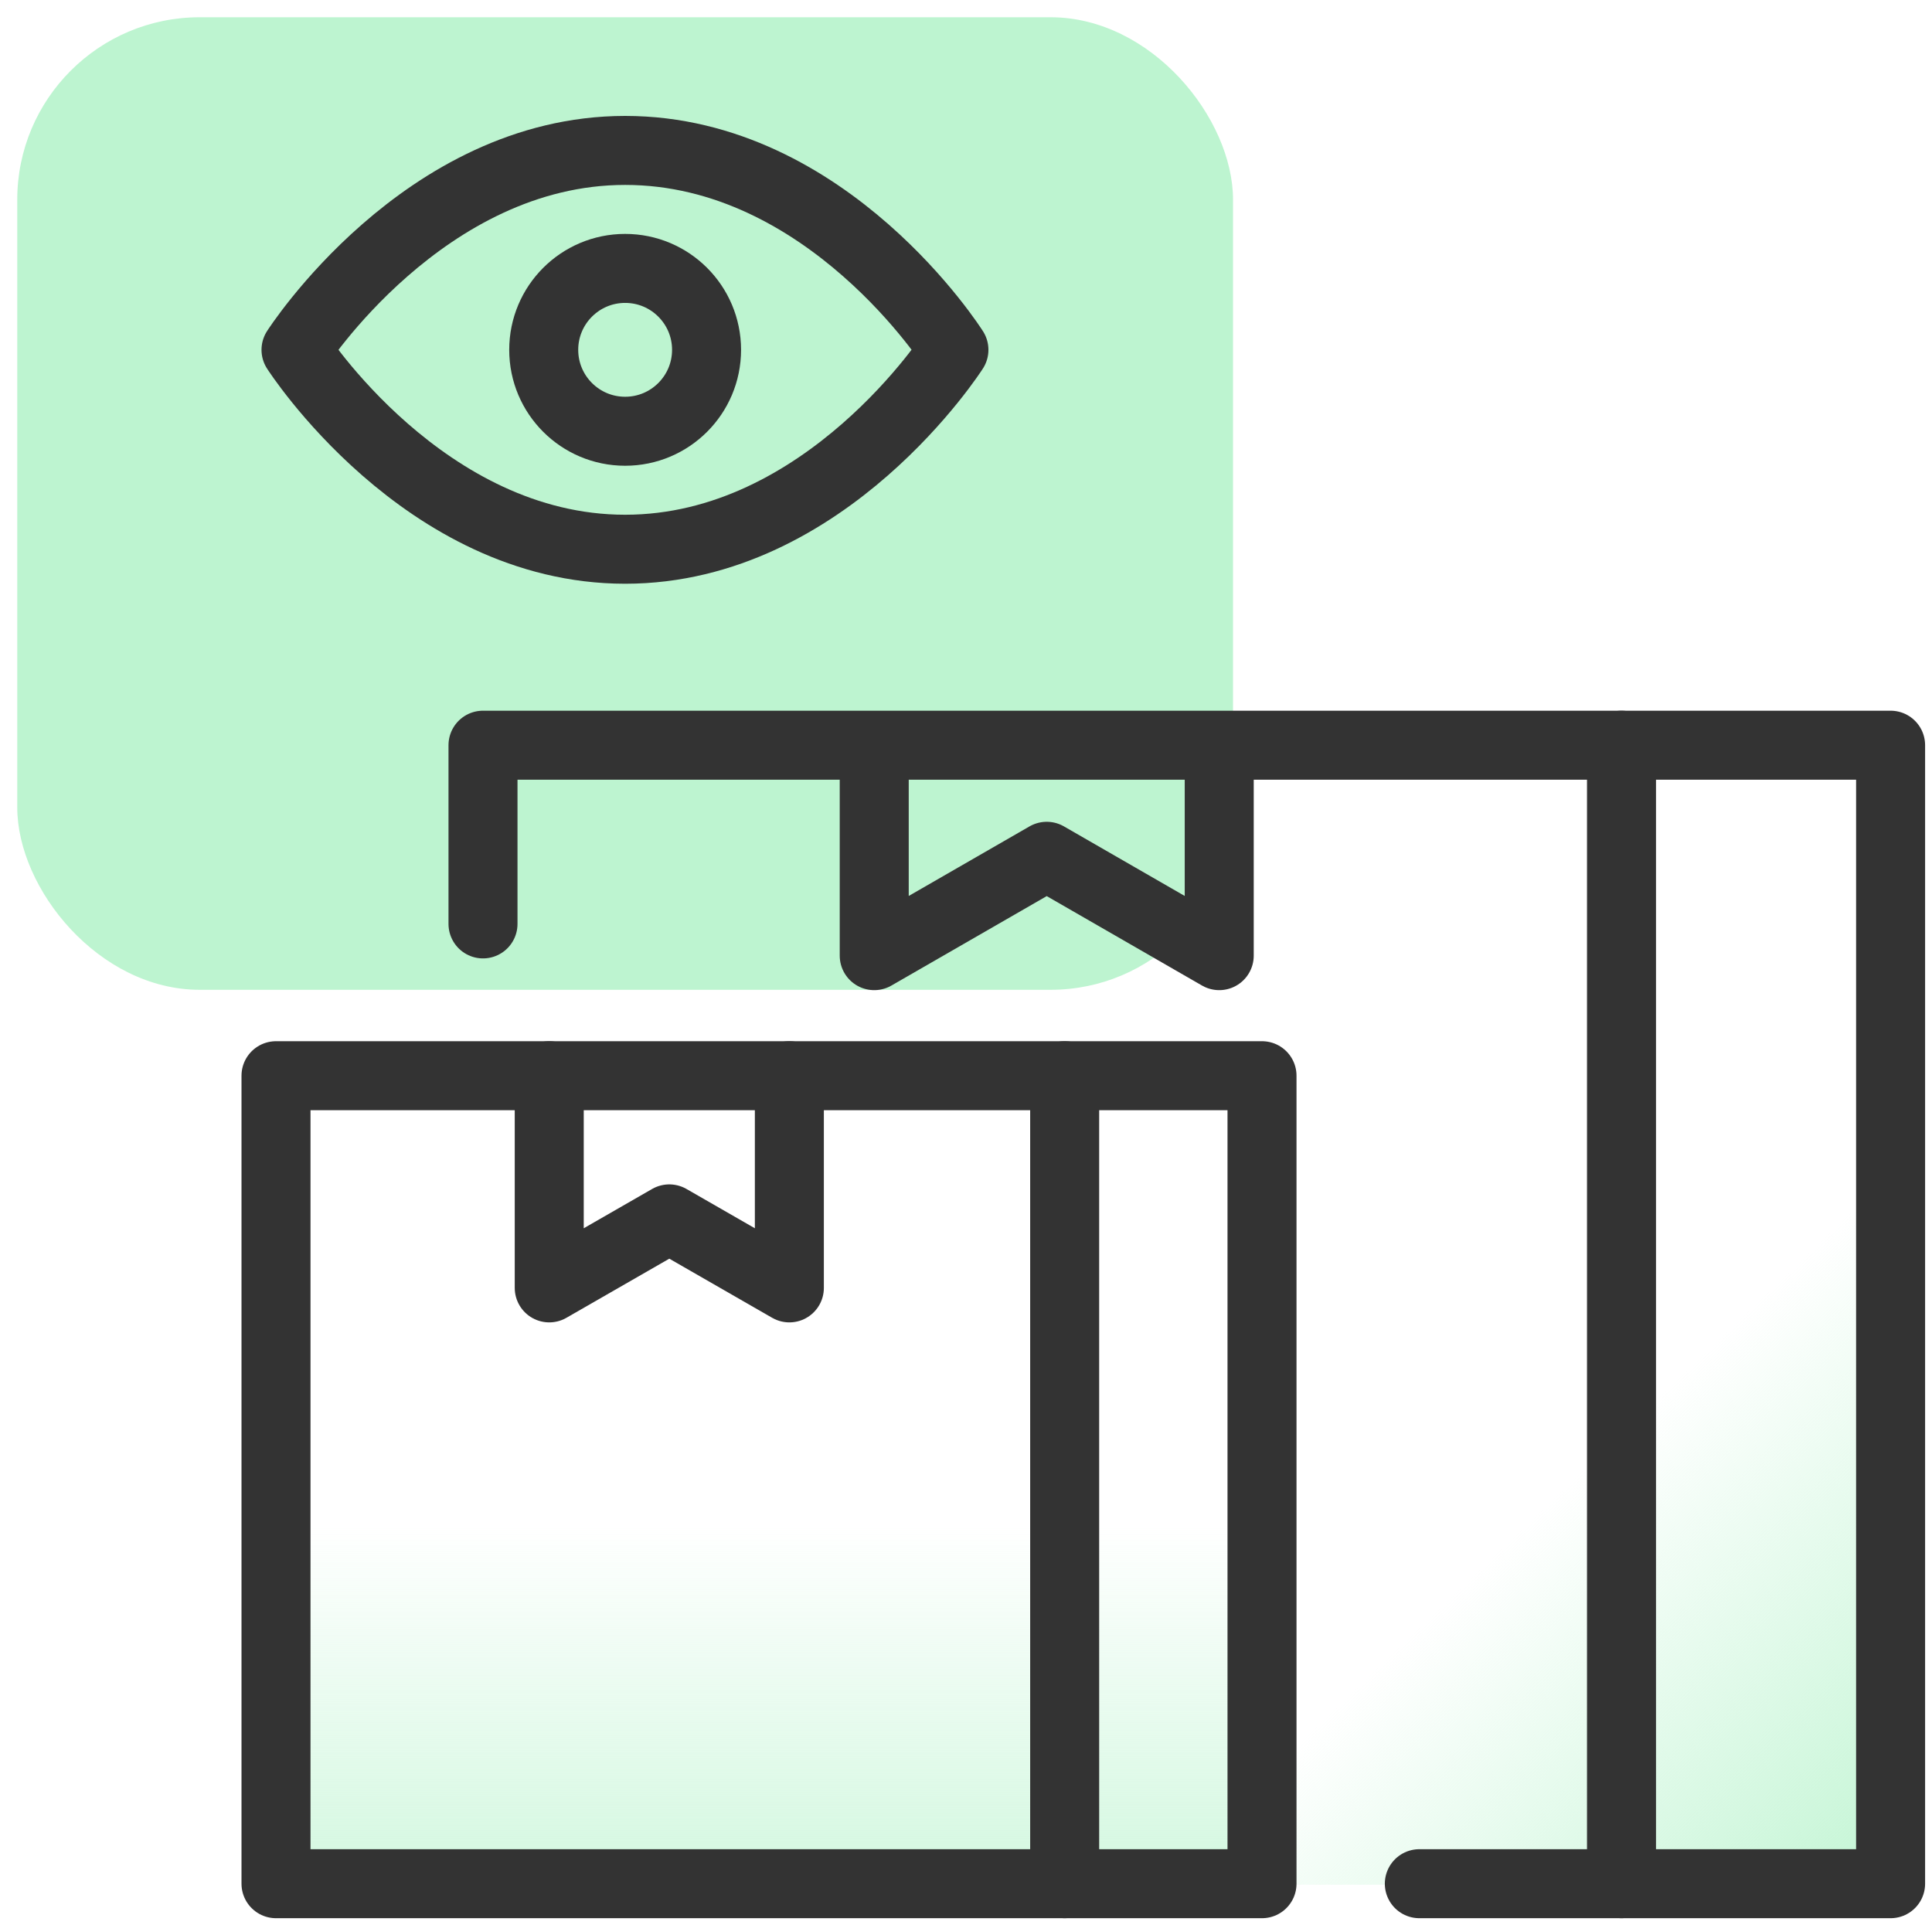 <svg id="design" xmlns="http://www.w3.org/2000/svg" xmlns:xlink="http://www.w3.org/1999/xlink" viewBox="0 0 56 56"><defs><style>.cls-1{fill:#bdf4d0;}.cls-2{fill:url(#linear-gradient);}.cls-3{fill:none;stroke:#333;stroke-linecap:round;stroke-linejoin:round;stroke-width:2px;}.cls-4{fill:url(#linear-gradient-2);}</style><linearGradient id="linear-gradient" x1="53.44" y1="-191.88" x2="42.17" y2="-180.17" gradientTransform="matrix(1, 0, 0, -1, 0, -134)" gradientUnits="userSpaceOnUse"><stop offset="0" stop-color="#bdf4d0"/><stop offset="1" stop-color="#bdf4d0" stop-opacity="0"/></linearGradient><linearGradient id="linear-gradient-2" x1="22.27" y1="-193.81" x2="22.27" y2="-178.19" xlink:href="#linear-gradient"/></defs><rect class="cls-1" x="0.5" y="0.5" width="35.24" height="28.19" rx="5.29"/><path class="cls-2" d="M14,31.12V21.63H54.8v33H14"/><path class="cls-3" d="M41.14,54.6H47v-33H14v5.18"/><path class="cls-3" d="M47,54.6H54.8v-33H47"/><path class="cls-3" d="M35.34,21.63V27.7l-5-2.88-5,2.88V21.63"/><path class="cls-4" d="M8,37.91V31.18H36.58V54.6H8"/><path class="cls-3" d="M8,54.6V31.18H30.86V54.6Z"/><path class="cls-3" d="M30.86,54.6h5.72V31.18H30.86"/><path class="cls-3" d="M22.88,31.18v6.15l-3.48-2-3.48,2V31.18"/><circle class="cls-3" cx="18.12" cy="10.14" r="2.36"/><path class="cls-3" d="M18.12,4.36c-5.84,0-9.54,5.78-9.54,5.78s3.7,5.78,9.54,5.78,9.53-5.78,9.53-5.78S24,4.36,18.12,4.36Z"/></svg>